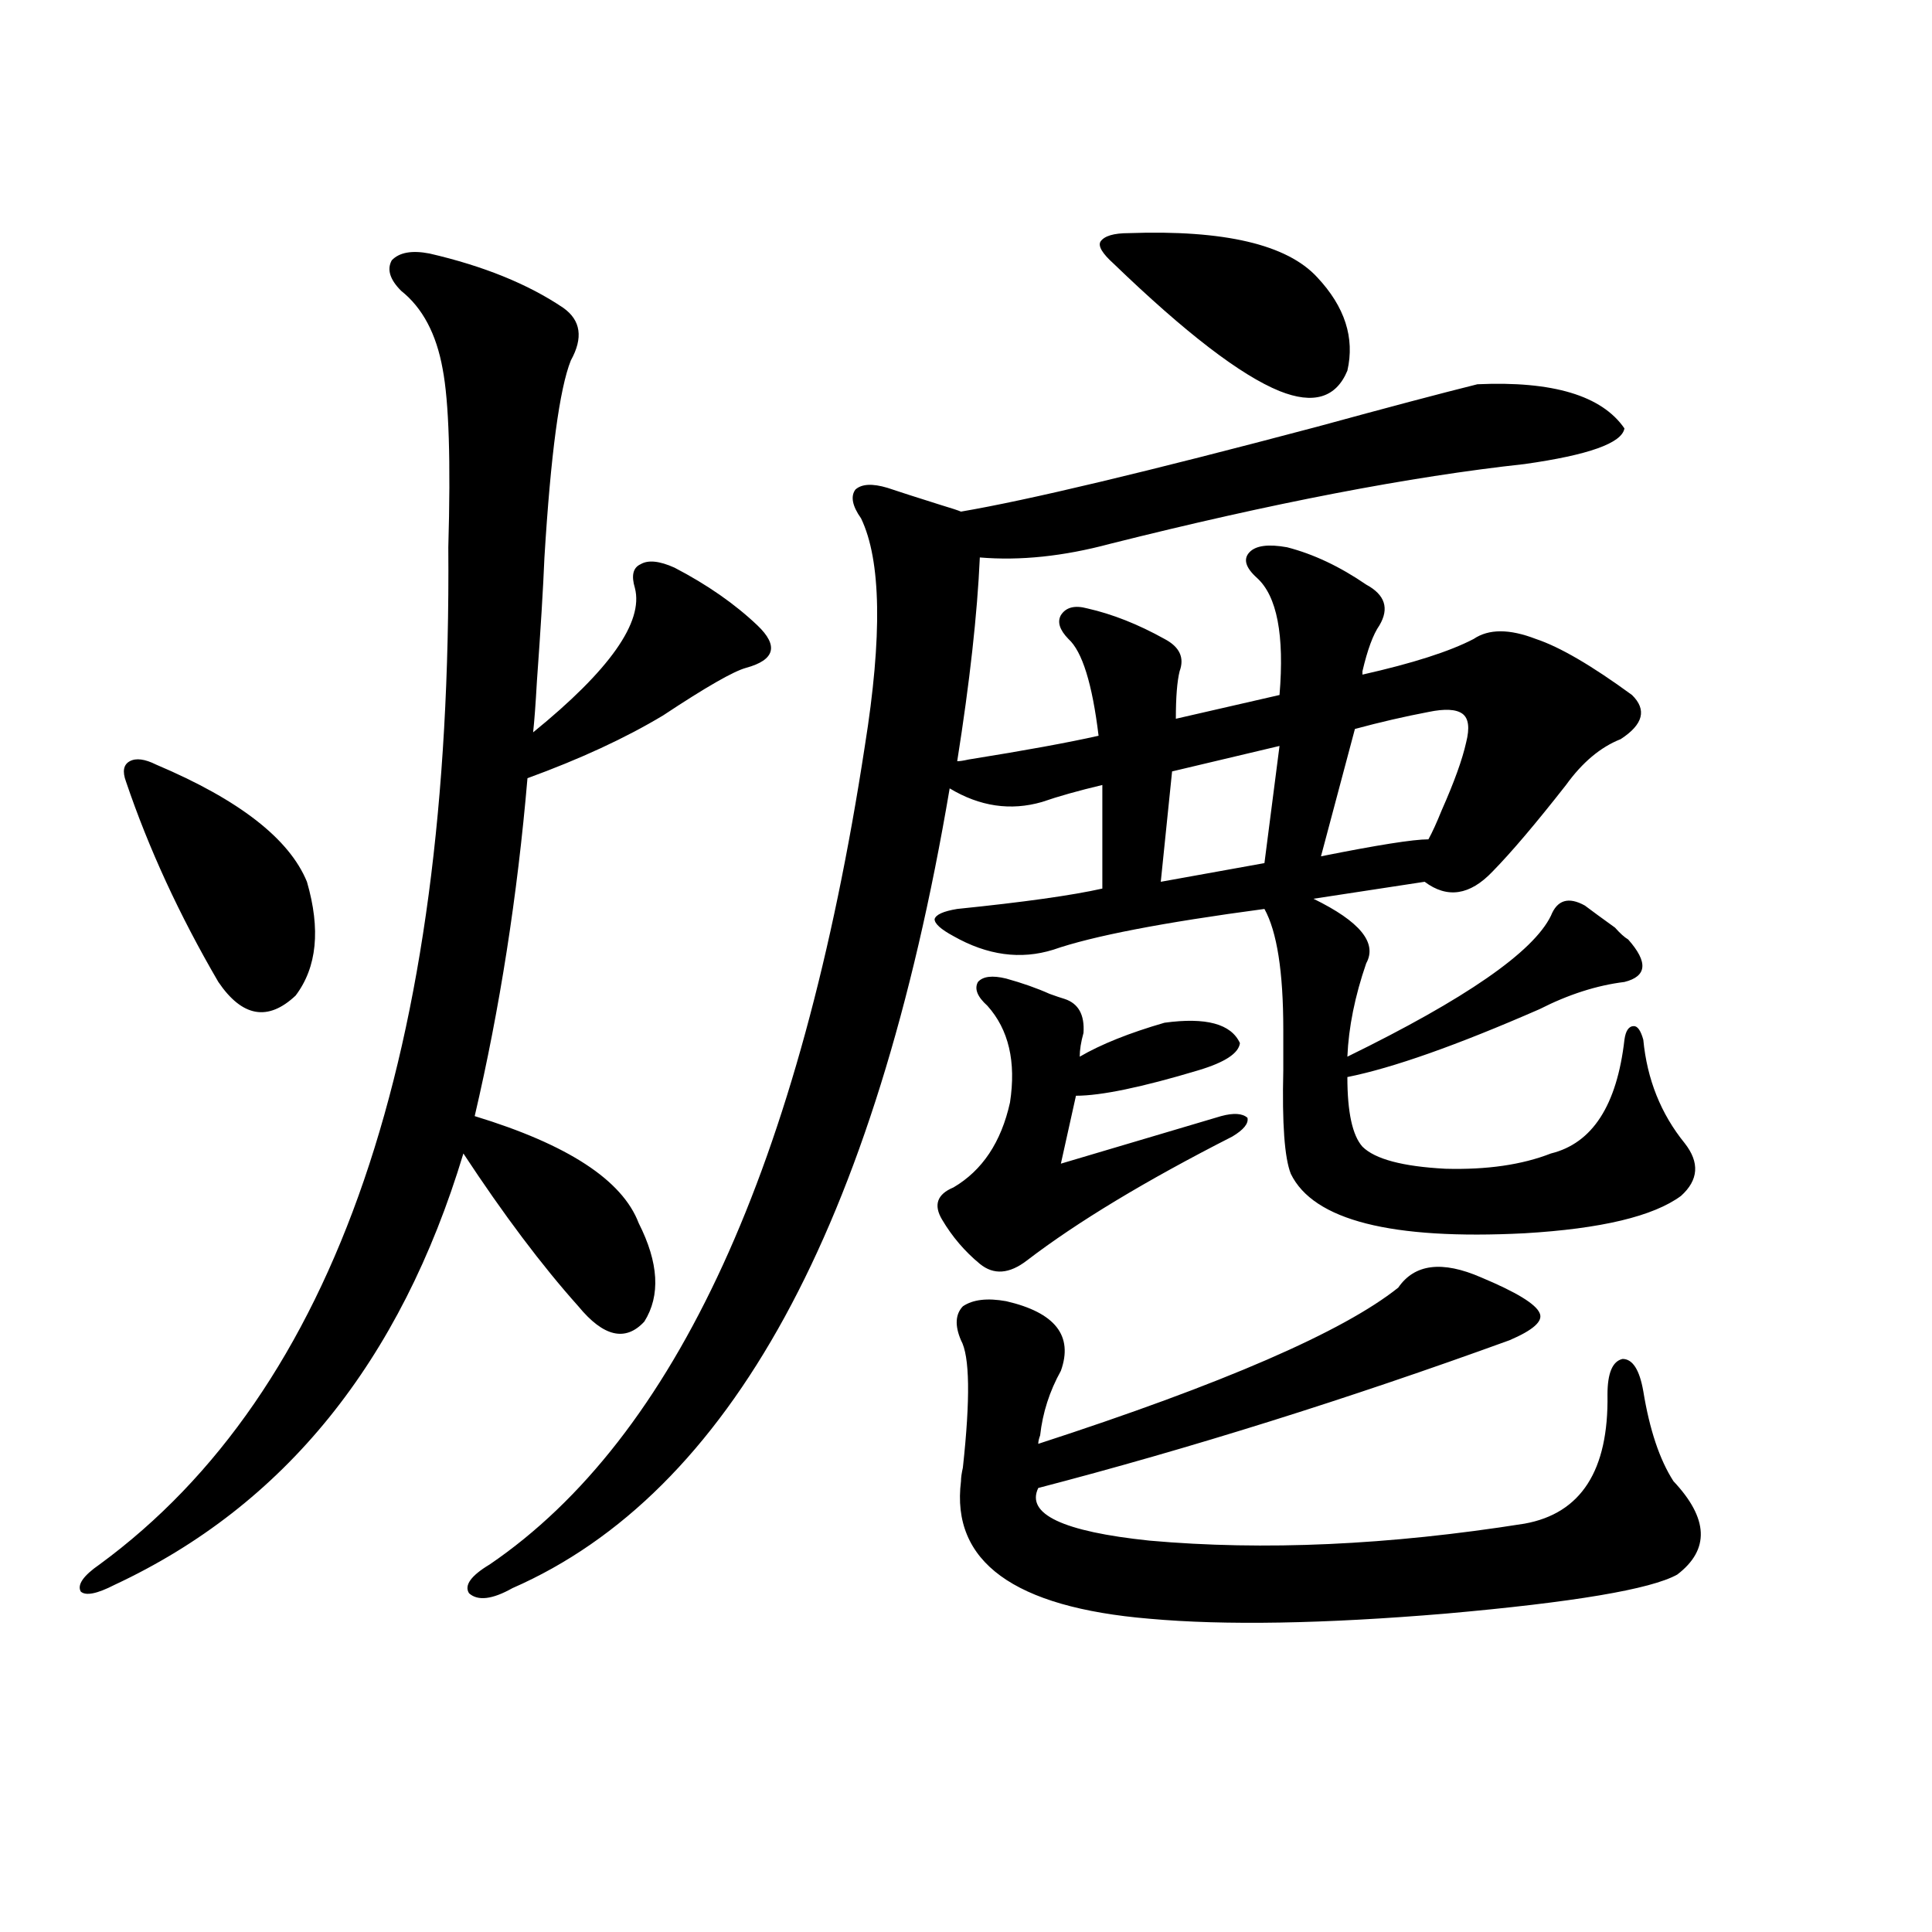 <?xml version="1.0" encoding="utf-8"?>
<!-- Generator: Adobe Illustrator 16.0.0, SVG Export Plug-In . SVG Version: 6.00 Build 0)  -->
<!DOCTYPE svg PUBLIC "-//W3C//DTD SVG 1.1//EN" "http://www.w3.org/Graphics/SVG/1.1/DTD/svg11.dtd">
<svg version="1.1" id="图层_1" xmlns="http://www.w3.org/2000/svg" xmlns:xlink="http://www.w3.org/1999/xlink" x="0px" y="0px"
	 width="1000px" height="1000px" viewBox="0 0 1000 1000" enable-background="new 0 0 1000 1000" xml:space="preserve">
<path d="M222.287,131.215c27.957,6.454,51.051,15.82,69.267,28.125c9.101,6.454,10.396,15.532,3.902,27.246
	c-5.854,14.653-10.411,48.642-13.658,101.953c-0.655,15.82-1.951,37.216-3.902,64.16c-0.655,11.728-1.311,20.517-1.951,26.367
	c39.664-32.218,57.225-57.129,52.682-74.707c-1.951-6.44-0.976-10.547,2.927-12.305c3.902-2.335,9.756-1.758,17.561,1.758
	c16.905,8.789,31.219,18.759,42.926,29.883c11.052,10.547,9.101,17.88-5.854,21.973c-6.509,1.758-20.822,9.97-42.926,24.609
	c-19.512,11.728-42.926,22.563-70.242,32.52c-5.213,60.946-14.313,119.243-27.316,174.902c48.124,14.653,76.416,33.11,84.876,55.371
	c10.396,20.517,11.372,37.505,2.927,50.977c-9.756,10.547-21.143,7.91-34.146-7.91c-18.871-21.094-38.703-47.461-59.511-79.102
	c-32.529,107.817-92.681,182.235-180.483,223.242c-9.115,4.683-14.969,5.851-17.561,3.516c-1.951-3.516,1.296-8.212,9.756-14.063
	c122.269-89.648,182.435-265.128,180.483-526.465c1.296-44.522,0.32-75.284-2.927-92.285c-3.262-18.155-10.411-31.641-21.463-40.43
	c-5.854-5.851-7.484-11.124-4.878-15.82C206.678,130.638,213.172,129.457,222.287,131.215z M80.827,395.766
	c42.926,18.169,68.932,38.384,78.047,60.645c7.149,24.609,5.198,44.247-5.854,58.887c-14.313,13.485-27.651,11.138-39.999-7.031
	C92.854,473.7,76.925,439.134,65.218,404.555c-1.951-5.273-1.311-8.789,1.951-10.547C70.416,392.25,74.974,392.841,80.827,395.766z
	 M764.713,198.891c39.023-1.758,64.389,5.864,76.096,22.852c-1.311,7.622-18.536,13.774-51.706,18.457
	c-59.19,6.454-130.729,20.215-214.629,41.309c-24.069,6.454-46.508,8.789-67.315,7.031c-1.311,29.306-5.213,64.462-11.707,105.469
	c1.296,0,3.247-0.288,5.854-0.879c29.268-4.683,51.706-8.789,67.315-12.305c-3.262-26.944-8.46-43.644-15.609-50.098
	c-4.558-4.683-5.854-8.789-3.902-12.305c2.592-4.093,7.149-5.273,13.658-3.516c13.003,2.938,26.341,8.212,39.999,15.82
	c7.805,4.106,10.396,9.668,7.805,16.699c-1.311,5.273-1.951,13.485-1.951,24.609l53.657-12.305
	c2.592-31.05-1.311-51.265-11.707-60.645c-5.854-5.273-7.164-9.668-3.902-13.184c3.247-3.516,9.756-4.395,19.512-2.637
	c13.658,3.516,27.316,9.97,40.975,19.336c9.756,5.273,12.027,12.305,6.829,21.094c-3.262,4.696-6.188,12.606-8.78,23.73
	c0,0.591,0,1.181,0,1.758c26.006-5.851,45.197-12.003,57.56-18.457c7.805-5.273,18.536-5.273,32.194,0
	c12.348,4.106,28.933,13.774,49.755,29.004c7.805,7.622,5.854,15.243-5.854,22.852c-10.411,4.106-19.847,12.017-28.292,23.73
	c-15.609,19.927-28.292,34.868-38.048,44.824c-11.707,12.305-23.414,14.063-35.121,5.273l-57.56,8.789
	c24.055,11.728,33.17,22.852,27.316,33.398c-5.854,17.001-9.115,33.11-9.756,48.34c61.127-29.883,96.248-54.19,105.363-72.949
	c3.247-8.198,9.101-9.956,17.561-5.273c3.902,2.938,9.101,6.743,15.609,11.426c2.592,2.938,4.878,4.985,6.829,6.152
	c10.396,11.728,9.756,19.048-1.951,21.973c-14.313,1.758-28.947,6.454-43.901,14.063c-42.926,18.759-76.096,30.474-99.51,35.156
	c0,18.169,2.592,30.185,7.805,36.035c6.494,6.454,20.808,10.259,42.926,11.426c21.463,0.591,39.664-2.046,54.633-7.91
	c21.463-5.273,34.146-24.897,38.048-58.887c0.641-4.683,2.271-7.031,4.878-7.031c1.951,0,3.567,2.349,4.878,7.031
	c1.951,20.517,9.101,38.384,21.463,53.613c7.805,9.97,7.149,19.048-1.951,27.246c-14.313,10.547-41.31,17.001-80.974,19.336
	c-68.946,3.516-109.266-6.729-120.973-30.762c-3.262-8.198-4.558-26.065-3.902-53.613c0-8.789,0-15.82,0-21.094
	c0-29.883-3.262-50.675-9.756-62.402c-52.682,7.031-89.113,14.063-109.266,21.094c-16.92,5.273-34.146,2.938-51.706-7.031
	c-6.509-3.516-9.756-6.44-9.756-8.789c0.641-2.335,4.543-4.093,11.707-5.273c34.466-3.516,59.511-7.031,75.12-10.547v-53.613
	c-12.362,2.938-22.773,5.864-31.219,8.789c-16.265,4.696-32.194,2.349-47.804-7.031
	c-38.383,226.758-113.823,364.746-226.336,413.965c-10.411,5.851-17.896,6.729-22.438,2.637c-2.606-4.106,0.976-9.091,10.731-14.941
	c96.248-65.616,160.972-206.831,194.142-423.633c9.101-56.827,8.445-96.089-1.951-117.773c-4.558-6.44-5.533-11.426-2.927-14.941
	c3.247-2.925,8.78-3.214,16.585-0.879c5.198,1.758,14.299,4.696,27.316,8.789c5.854,1.758,9.421,2.938,10.731,3.516
	c34.466-5.851,95.928-20.503,184.386-43.945C718.205,210.907,745.842,203.587,764.713,198.891z M520.816,506.508
	c8.445,2.349,15.93,4.985,22.438,7.91c3.247,1.181,5.854,2.06,7.805,2.637c7.149,2.349,10.396,8.212,9.756,17.578
	c-1.311,4.696-1.951,8.789-1.951,12.305c11.052-6.44,25.686-12.305,43.901-17.578c21.463-2.925,34.466,0.591,39.023,10.547
	c-0.655,5.273-7.805,9.97-21.463,14.063c-29.268,8.789-50.41,13.184-63.413,13.184l-7.805,35.156l82.925-24.609
	c6.494-1.758,11.052-1.456,13.658,0.879c0.641,2.938-1.951,6.152-7.805,9.668c-44.877,22.852-80.333,44.247-106.339,64.16
	c-9.115,7.031-17.24,7.622-24.39,1.758c-7.805-6.44-14.313-14.063-19.512-22.852c-4.558-7.608-2.606-13.184,5.854-16.699
	c14.954-8.789,24.71-23.429,29.268-43.945c3.247-21.094-0.655-37.793-11.707-50.098c-5.213-4.683-6.829-8.789-4.878-12.305
	C508.774,505.341,513.652,504.75,520.816,506.508z M520.816,673.5c25.365,5.864,34.786,17.88,28.292,36.035
	c-5.854,10.547-9.436,21.685-10.731,33.398c-0.655,1.758-0.976,3.228-0.976,4.395c95.607-31.05,157.71-58.008,186.337-80.859
	c8.445-12.305,22.759-14.063,42.926-5.273c18.201,7.622,28.292,13.774,30.243,18.457c1.951,4.106-3.262,8.789-15.609,14.063
	c-83.9,30.474-165.209,55.962-243.896,76.465c-6.509,13.485,12.683,22.563,57.56,27.246c59.176,5.273,123.899,2.349,194.142-8.789
	c29.268-5.273,43.566-27.534,42.926-66.797c0-11.124,2.592-17.276,7.805-18.457c5.198,0,8.78,5.575,10.731,16.699
	c3.247,19.927,8.445,35.458,15.609,46.582c18.201,19.336,18.856,35.458,1.951,48.34c-13.658,7.608-53.657,14.351-119.997,20.215
	c-63.093,5.273-114.144,6.152-153.167,2.637c-70.242-5.864-102.771-29.581-97.559-71.191c0-1.758,0.32-4.093,0.976-7.031
	c3.902-35.733,3.567-57.706-0.976-65.918c-3.262-7.608-2.927-13.472,0.976-17.578C503.576,672.621,511.061,671.742,520.816,673.5z
	 M584.229,120.668c49.42-1.758,81.949,5.864,97.559,22.852c14.299,15.243,19.512,31.353,15.609,48.34
	c-5.854,14.063-17.561,17.578-35.121,10.547c-20.167-8.198-48.779-30.171-85.852-65.918c-5.854-5.273-8.14-9.077-6.829-11.426
	C571.547,122.138,576.425,120.668,584.229,120.668z M662.276,386.098l-55.608,13.184l-5.854,57.129l53.657-9.668L662.276,386.098z
	 M739.348,368.52c-12.362,2.349-25.045,5.273-38.048,8.789l-17.561,65.918c29.268-5.851,47.804-8.789,55.608-8.789
	c1.951-3.516,4.223-8.487,6.829-14.941c6.494-14.64,10.731-26.367,12.683-35.156c1.951-7.608,1.296-12.593-1.951-14.941
	C753.646,367.063,747.793,366.762,739.348,368.52z"/>
</svg>
